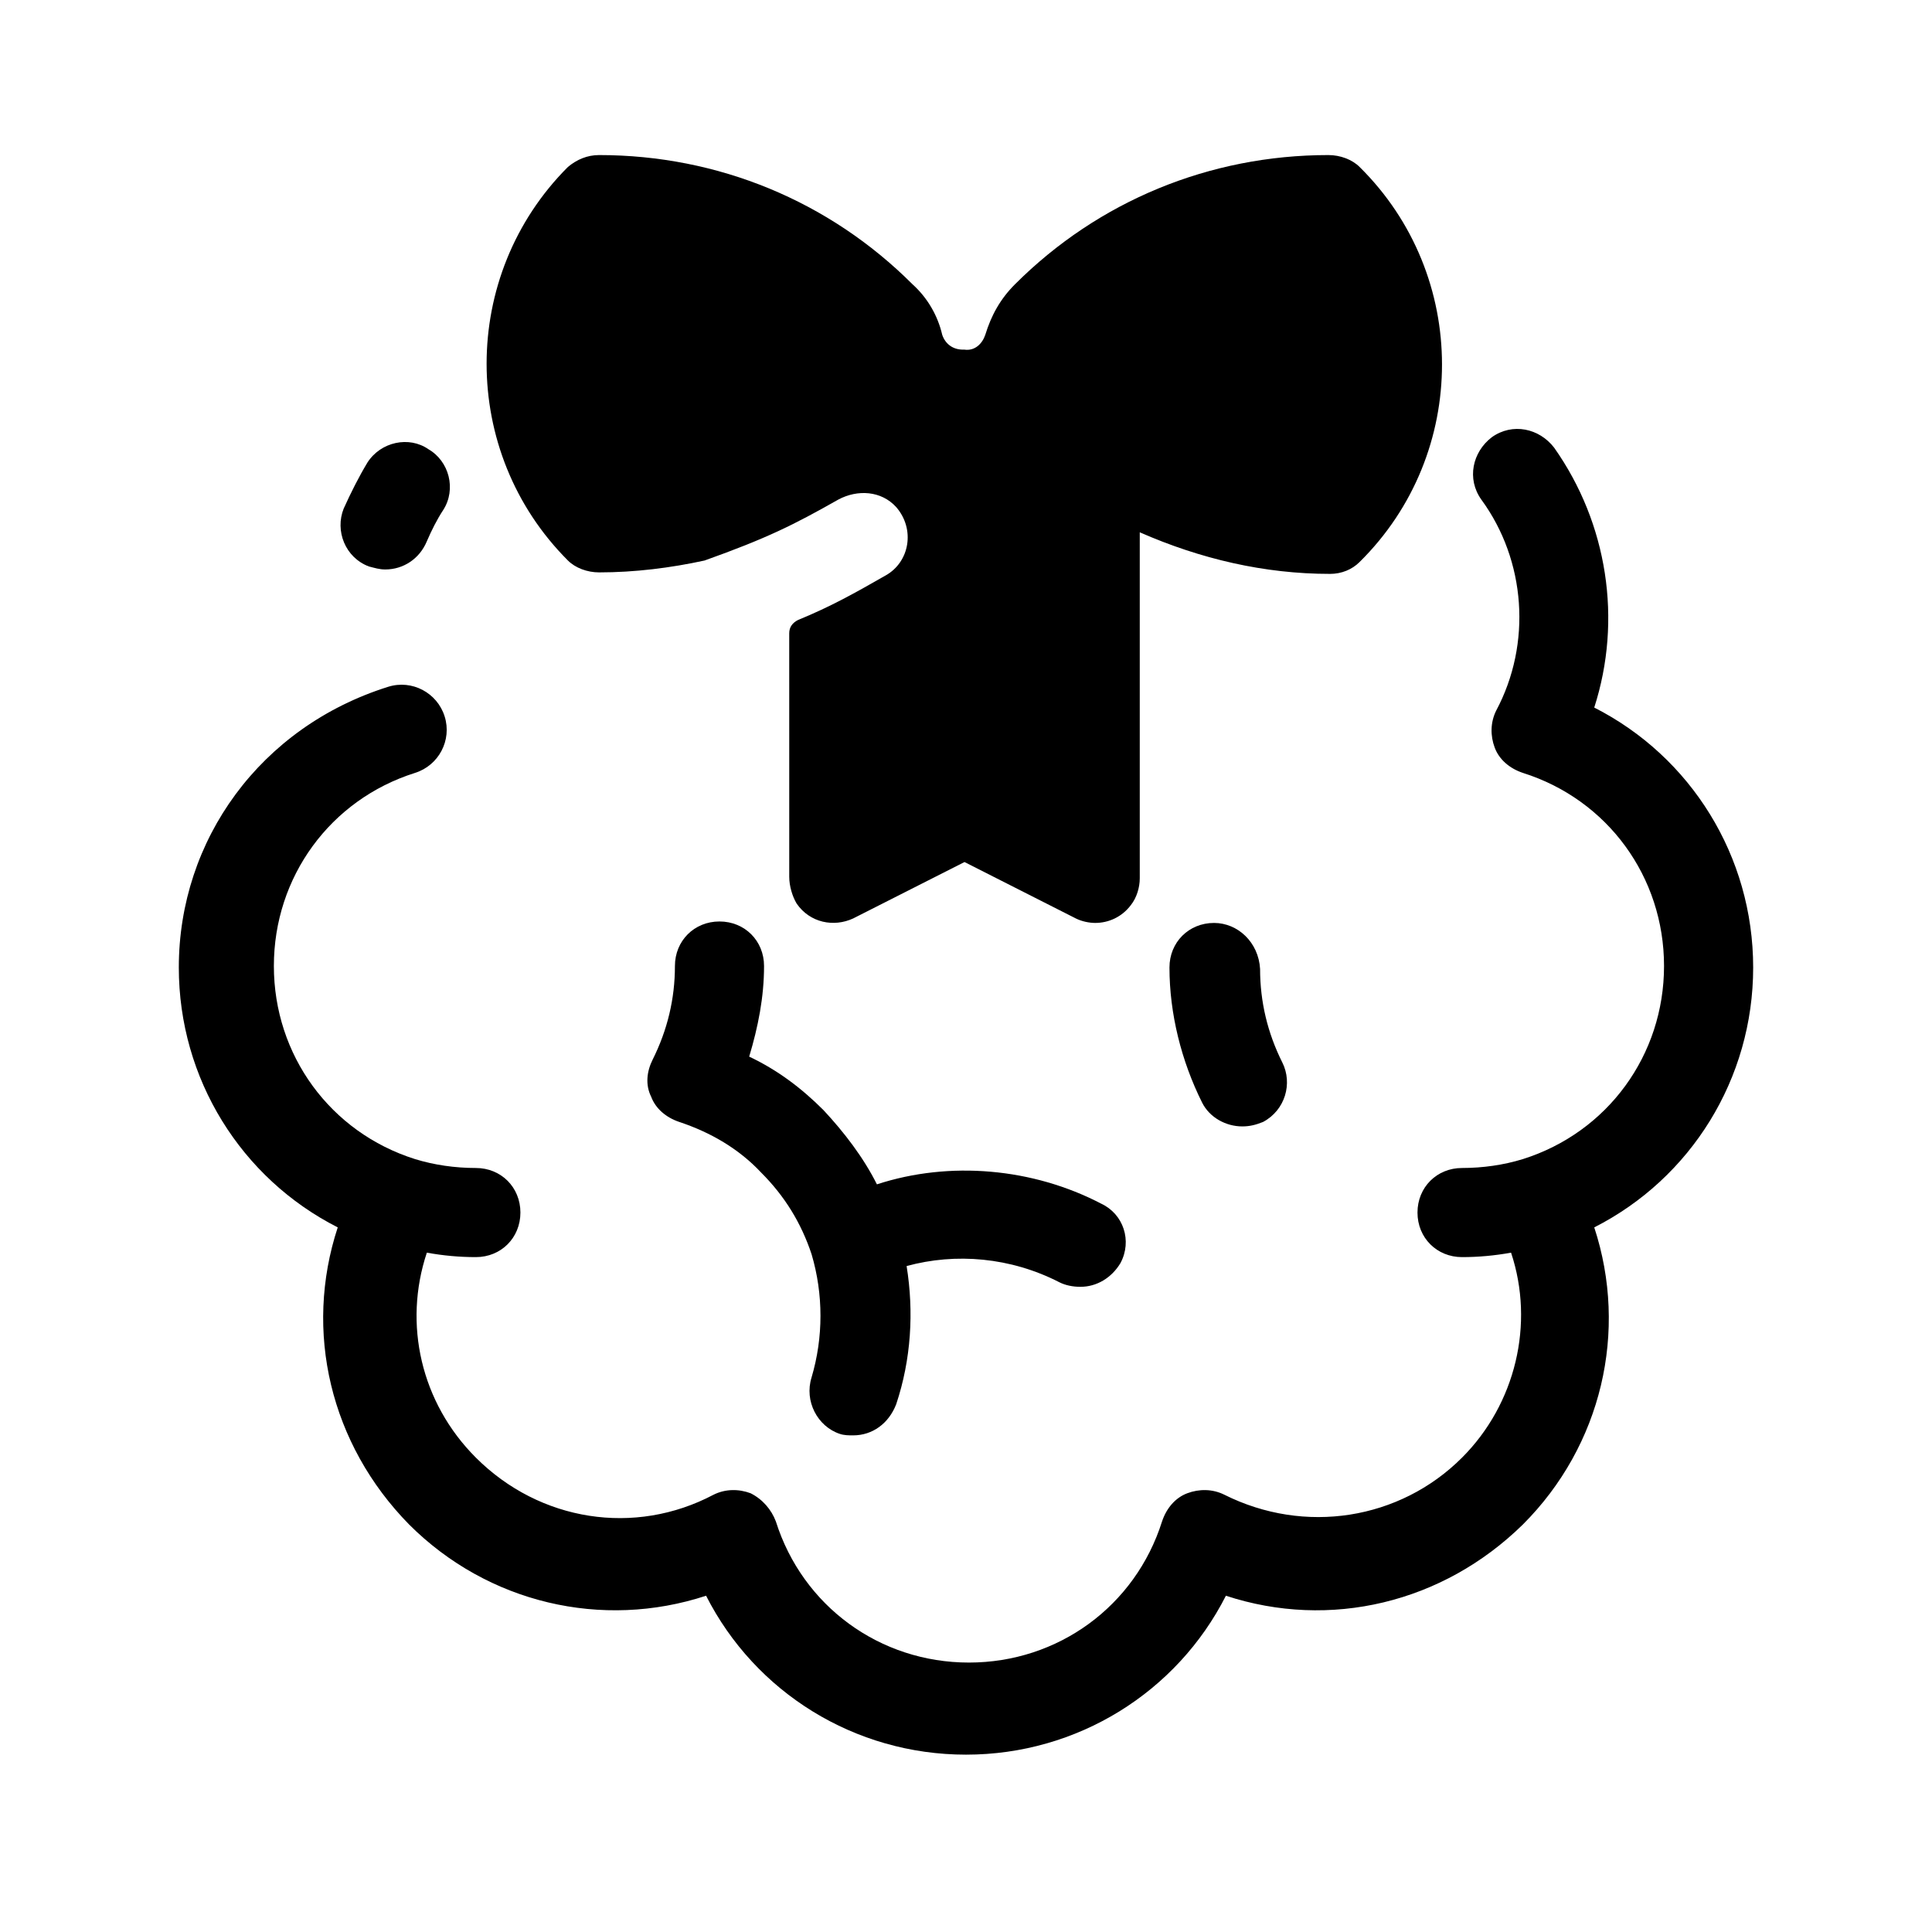 <?xml version="1.0" encoding="UTF-8"?>
<!-- Uploaded to: ICON Repo, www.svgrepo.com, Generator: ICON Repo Mixer Tools -->
<svg fill="#000000" width="800px" height="800px" version="1.1" viewBox="144 144 512 512" xmlns="http://www.w3.org/2000/svg">
 <g>
  <path d="m424.8 483.84c1.574 0.789 3.543 1.18 5.512 1.18 4.328 0 8.266-2.363 10.629-6.297 3.148-5.902 0.789-12.988-5.117-15.742-18.105-9.445-40.148-11.414-59.434-5.117-3.543-7.086-8.66-13.777-14.168-19.68-5.902-5.902-12.203-10.629-19.68-14.168 2.363-7.871 3.938-15.742 3.938-24.008 0-6.691-5.117-11.809-11.809-11.809-6.691 0-11.809 5.117-11.809 11.809 0 8.66-1.969 16.926-5.902 24.797-1.574 3.148-1.969 6.691-0.395 9.84 1.18 3.148 3.938 5.512 7.477 6.691 8.266 2.754 15.742 7.086 21.648 13.383 6.297 6.297 10.629 13.383 13.383 21.648 3.148 10.629 3.148 22.043 0 32.668-1.969 6.297 1.574 12.988 7.477 14.957 1.18 0.395 2.363 0.395 3.543 0.395 5.117 0 9.445-3.148 11.414-8.266 3.938-11.809 4.723-24.402 2.754-36.605 12.984-3.547 27.547-2.367 40.539 4.324z"/>
  <path d="m465.73 388.59c-6.691 0-11.809 5.117-11.809 11.809 0 12.203 3.148 24.797 8.66 35.816 1.969 3.938 6.297 6.297 10.629 6.297 1.969 0 3.543-0.395 5.512-1.18 5.902-3.148 7.871-10.234 5.117-15.742-3.938-7.871-5.902-16.137-5.902-24.797-0.398-7.09-5.91-12.203-12.207-12.203z"/>
  <path d="m566.49 331.51c7.477-23.223 3.543-48.805-10.629-68.879-3.938-5.117-11.02-6.691-16.531-2.754-5.117 3.938-6.691 11.02-2.754 16.531 11.809 16.137 13.383 38.18 3.938 55.891-1.574 3.148-1.574 6.691-0.395 9.84 1.18 3.148 3.938 5.512 7.477 6.691 22.434 7.086 37.391 27.551 37.391 51.168s-14.957 44.082-37.391 51.168c-5.117 1.574-10.629 2.363-16.137 2.363-6.691 0-11.809 5.117-11.809 11.809s5.117 11.809 11.809 11.809c4.328 0 8.66-0.395 12.988-1.18 6.297 18.895 1.18 40.148-12.988 54.316-16.531 16.531-41.723 20.469-62.977 9.84-3.148-1.574-6.691-1.574-9.84-0.395-3.148 1.18-5.512 3.938-6.691 7.477-7.086 22.434-27.551 37.391-51.168 37.391-23.617 0-44.082-14.957-51.168-37.391-1.18-3.148-3.543-5.902-6.691-7.477-3.148-1.18-6.691-1.18-9.84 0.395-20.859 11.02-46.051 7.086-62.977-9.84-14.562-14.562-19.285-35.426-12.988-54.316 4.328 0.789 8.66 1.18 12.988 1.18 6.691 0 11.809-5.117 11.809-11.809s-5.117-11.809-11.809-11.809c-5.512 0-11.02-0.789-16.137-2.363-22.434-7.086-37.391-27.551-37.391-51.168s14.957-44.082 37.391-51.168c6.297-1.969 9.84-8.66 7.871-14.957s-8.66-9.84-14.957-7.871c-33.848 10.625-55.496 40.539-55.496 74.387 0 29.52 16.531 55.891 42.117 68.879-9.055 27.551-1.969 57.465 18.895 78.719 20.859 20.859 51.168 27.945 78.719 18.895 12.988 25.586 39.359 42.117 68.879 42.117s55.891-16.531 68.879-42.117c27.551 9.055 57.465 1.969 78.719-18.895 20.859-20.859 27.945-51.168 18.895-78.719 25.586-12.988 42.117-39.359 42.117-68.879-0.004-29.52-16.535-55.891-42.117-68.879z"/>
  <path d="m241.38 266.57c-2.363 3.938-4.328 7.871-6.297 12.203-2.363 5.902 0.395 12.988 6.691 15.352 1.574 0.395 2.754 0.789 4.328 0.789 4.723 0 9.055-2.754 11.02-7.477 1.18-2.754 2.754-5.902 4.328-8.266 3.543-5.512 1.574-12.988-3.938-16.137-5.113-3.547-12.594-1.973-16.133 3.535z"/>
  <path d="m496.43 296.09c3.148 0 5.902-1.18 7.871-3.148 29.125-28.734 29.125-75.965 0-104.7-1.969-1.969-5.117-3.148-8.266-3.148-31.488 0-61.008 12.203-83.051 34.242-3.938 3.938-6.297 8.266-7.871 13.383-0.789 2.363-2.754 4.328-5.512 3.938h-0.395c-2.754 0-4.723-1.574-5.512-3.938-1.18-5.117-3.938-9.84-7.871-13.383-22.043-22.043-51.562-34.242-83.051-34.242-3.148 0-5.902 1.18-8.266 3.148-28.734 28.734-28.734 75.57 0 104.3 1.969 1.969 5.117 3.148 8.266 3.148 9.445 0 18.895-1.18 27.945-3.148 16.531-5.902 23.617-9.445 35.426-16.137 5.117-2.754 11.414-2.363 15.352 1.969 5.117 5.902 3.543 14.562-2.754 18.105-8.266 4.723-14.562 8.266-23.223 11.809-1.574 0.789-2.363 1.969-2.363 3.543l0.004 64.551c0 2.363 0.789 5.117 1.969 7.086 3.543 5.117 9.84 6.297 14.957 3.938l29.52-14.957 29.52 14.957c1.574 0.789 3.543 1.18 5.117 1.18 3.543 0 7.086-1.574 9.445-4.723 1.574-1.969 2.363-4.723 2.363-7.086v-91.711c16.137 7.086 33.062 11.02 50.379 11.02z"/>
 </g>
</svg>